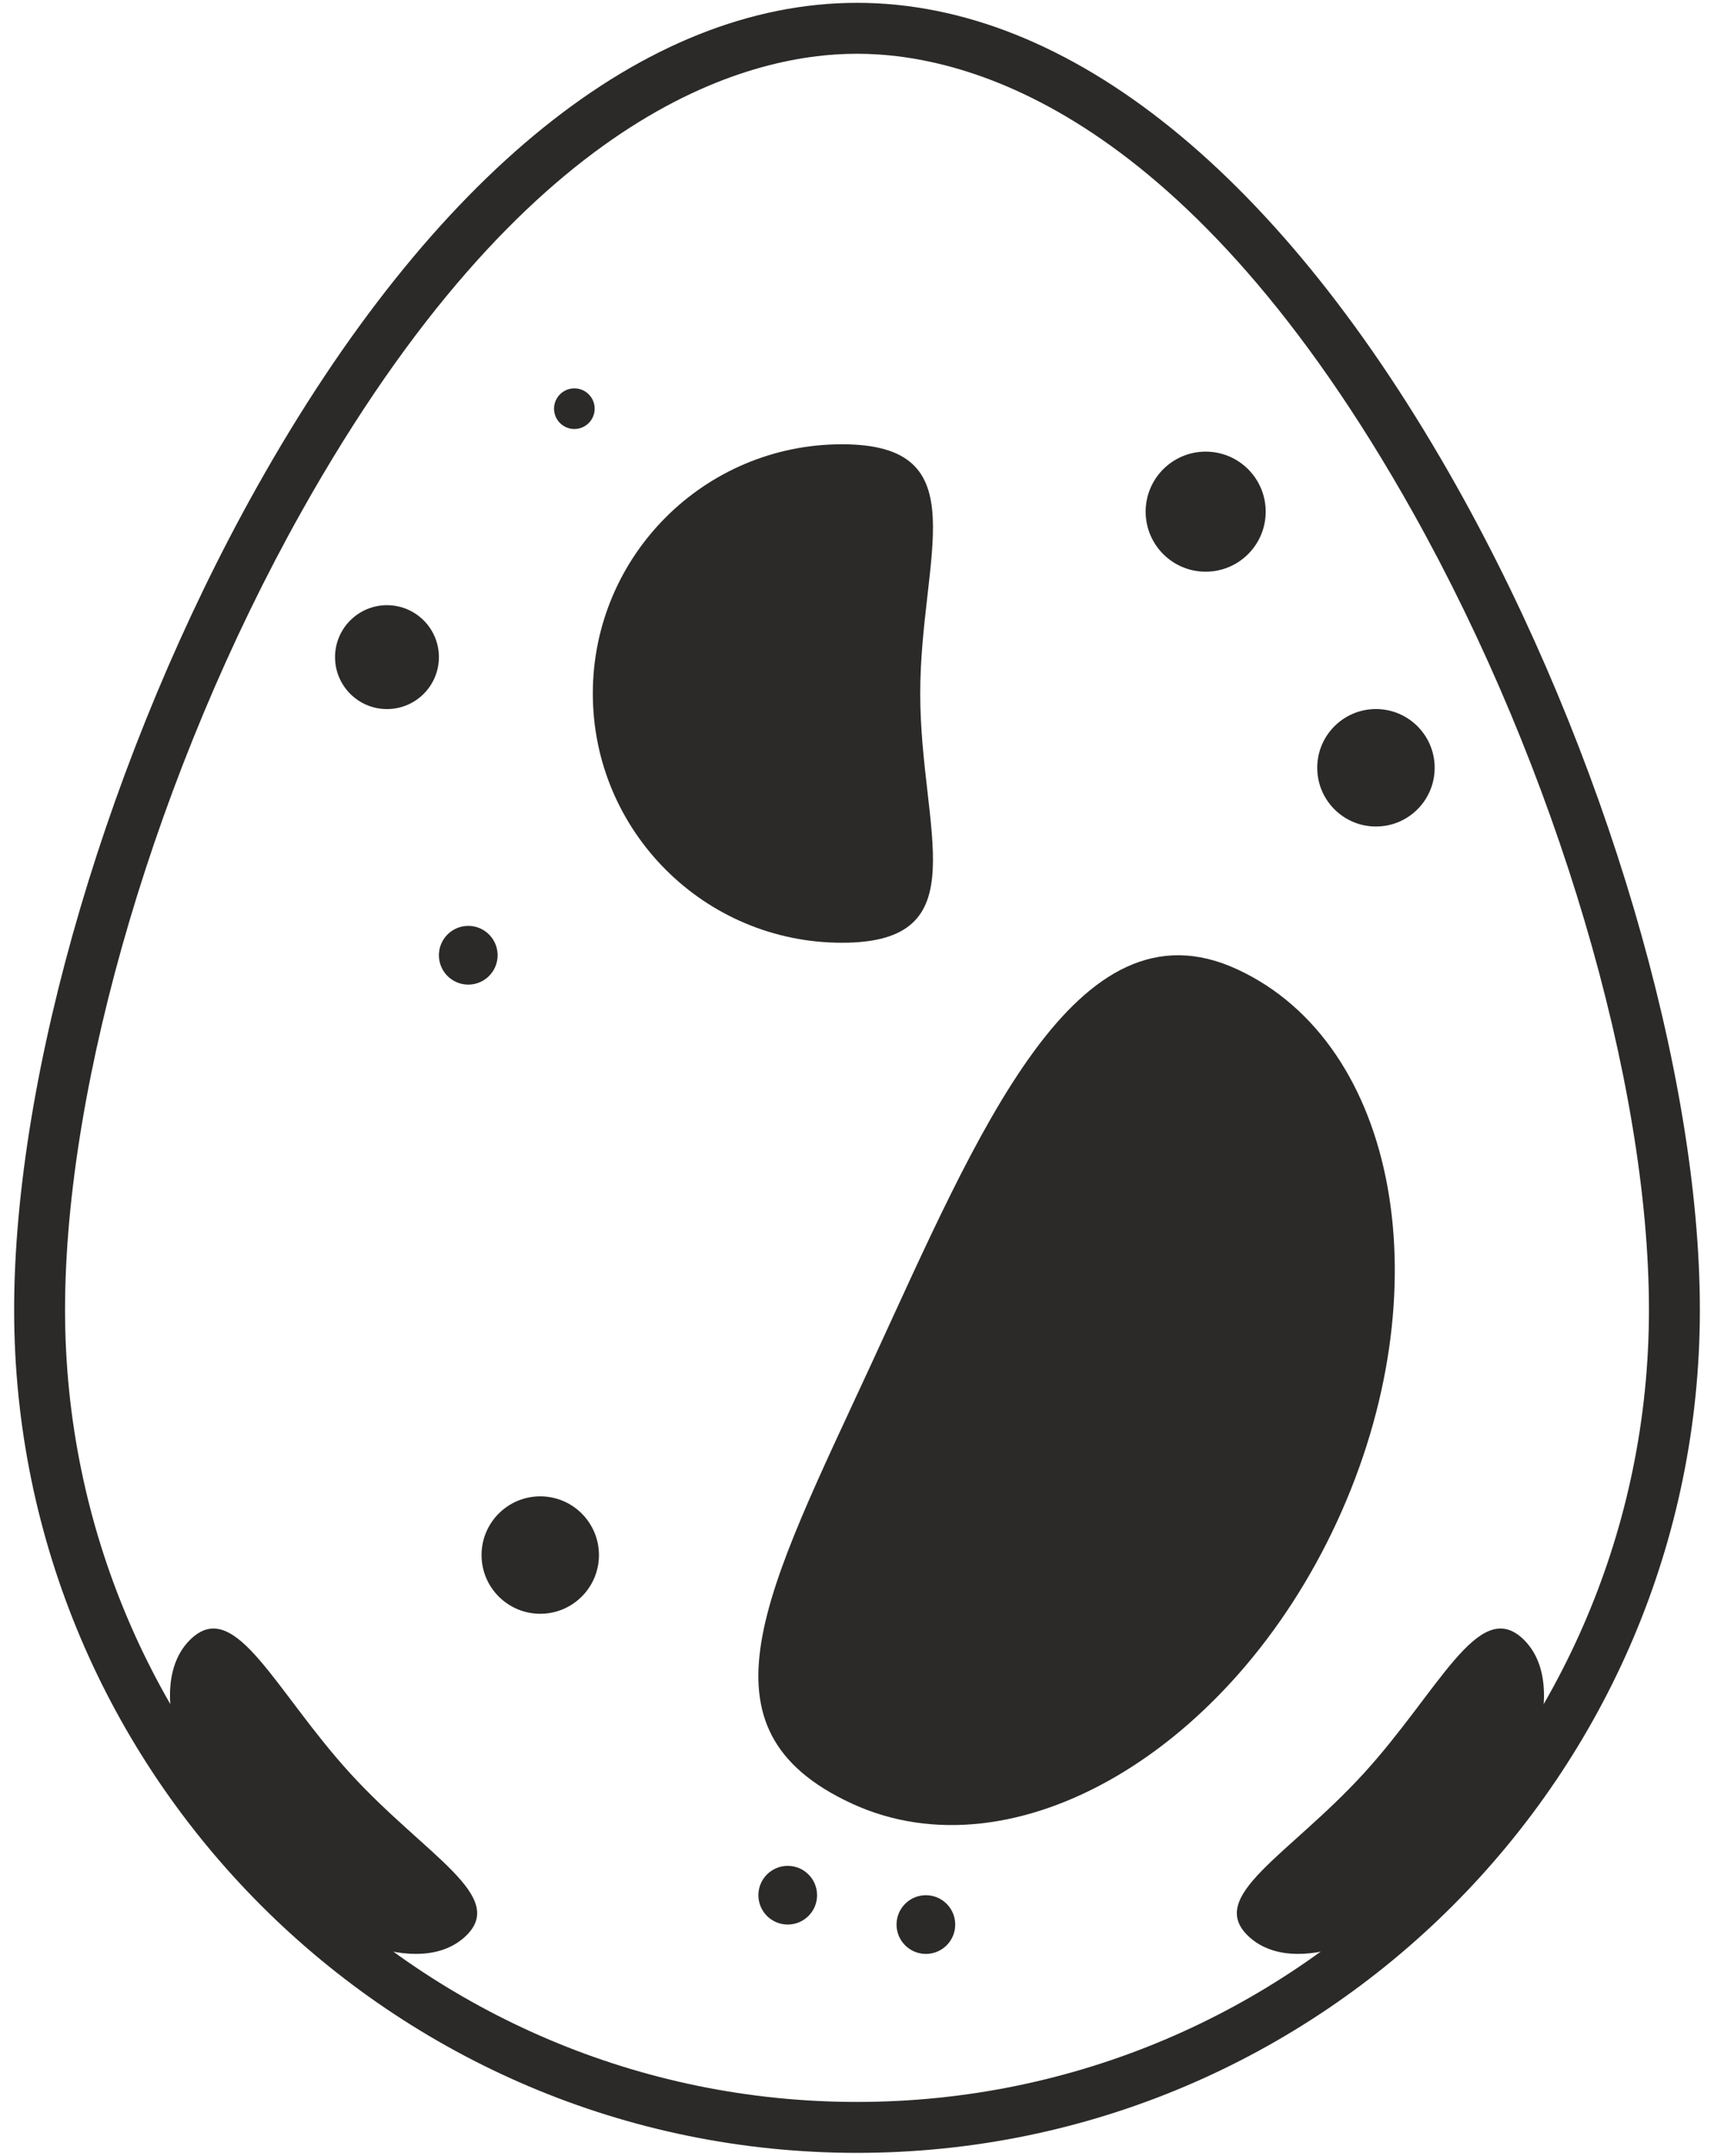 <svg width="101" height="127" viewBox="0 0 101 127" fill="none" xmlns="http://www.w3.org/2000/svg">
<path d="M20.653 104.493C25.098 109.35 29.993 111.729 27.391 114.11C24.787 116.491 19.075 114.481 14.629 109.624C10.186 104.766 8.693 98.896 11.297 96.515C13.899 94.136 16.21 99.632 20.653 104.493Z" fill="#2B2A29"/>
<path d="M80.347 104.493C75.902 109.35 71.007 111.729 73.609 114.11C76.213 116.491 81.925 114.481 86.371 109.624C90.814 104.766 92.307 98.896 89.703 96.515C87.101 94.136 84.79 99.632 80.347 104.493Z" fill="#2B2A29"/>
<path d="M50.501 126.833C23.114 126.833 0.833 104.553 0.833 77.167C0.833 63.225 6.445 44.203 15.132 28.707C25.449 10.303 38.01 0.167 50.501 0.167C62.991 0.167 75.552 10.303 85.868 28.707C94.555 44.203 100.167 63.225 100.167 77.167C100.167 104.553 77.887 126.833 50.501 126.833ZM50.501 3.167C43.923 3.167 30.922 6.676 17.749 30.174C9.295 45.255 3.833 63.7 3.833 77.167C3.833 102.899 24.769 123.833 50.501 123.833C76.232 123.833 97.167 102.899 97.167 77.167C97.167 63.701 91.705 45.255 83.251 30.174C70.079 6.676 57.078 3.167 50.501 3.167Z" fill="#2B2A29"/>
<path d="M78.79 89.637C72.522 103.212 59.724 110.653 50.202 106.257C40.68 101.861 45.104 93.868 51.372 80.292C57.638 66.719 63.374 52.703 72.895 57.101C82.417 61.495 85.056 76.063 78.79 89.637Z" fill="#2B2A29"/>
<path d="M22.803 41.774C24.493 41.774 25.863 40.404 25.863 38.714C25.863 37.024 24.493 35.654 22.803 35.654C21.113 35.654 19.743 37.024 19.743 38.714C19.743 40.404 21.113 41.774 22.803 41.774Z" fill="#2B2A29"/>
<path d="M33.845 25.274C34.506 25.274 35.042 24.738 35.042 24.077C35.042 23.416 34.506 22.88 33.845 22.88C33.184 22.88 32.648 23.416 32.648 24.077C32.648 24.738 33.184 25.274 33.845 25.274Z" fill="#2B2A29"/>
<path d="M27.593 58.007C28.549 58.007 29.323 57.232 29.323 56.277C29.323 55.322 28.549 54.547 27.593 54.547C26.638 54.547 25.863 55.322 25.863 56.277C25.863 57.232 26.638 58.007 27.593 58.007Z" fill="#2B2A29"/>
<path d="M54.559 115.112C55.514 115.112 56.288 114.338 56.288 113.383C56.288 112.428 55.514 111.654 54.559 111.654C53.604 111.654 52.83 112.428 52.83 113.383C52.83 114.338 53.604 115.112 54.559 115.112Z" fill="#2B2A29"/>
<path d="M46.418 113.382C47.373 113.382 48.147 112.608 48.147 111.653C48.147 110.698 47.373 109.924 46.418 109.924C45.463 109.924 44.689 110.698 44.689 111.653C44.689 112.608 45.463 113.382 46.418 113.382Z" fill="#2B2A29"/>
<path d="M71.046 33.681C72.999 33.681 74.583 32.097 74.583 30.144C74.583 28.191 72.999 26.607 71.046 26.607C69.093 26.607 67.509 28.191 67.509 30.144C67.509 32.097 69.093 33.681 71.046 33.681Z" fill="#2B2A29"/>
<path d="M81.08 48.693C82.991 48.693 84.54 47.144 84.54 45.233C84.54 43.322 82.991 41.773 81.08 41.773C79.169 41.773 77.62 43.322 77.62 45.233C77.62 47.144 79.169 48.693 81.08 48.693Z" fill="#2B2A29"/>
<path d="M31.835 95.073C33.745 95.073 35.294 93.524 35.294 91.614C35.294 89.704 33.745 88.155 31.835 88.155C29.925 88.155 28.376 89.704 28.376 91.614C28.376 93.524 29.925 95.073 31.835 95.073Z" fill="#2B2A29"/>
<path d="M54.226 40.859C54.226 48.967 57.724 55.541 49.615 55.541C41.506 55.541 34.933 48.968 34.933 40.859C34.933 32.75 41.505 26.174 49.615 26.174C57.725 26.174 54.226 32.751 54.226 40.859Z" fill="#2B2A29"/>
</svg>
